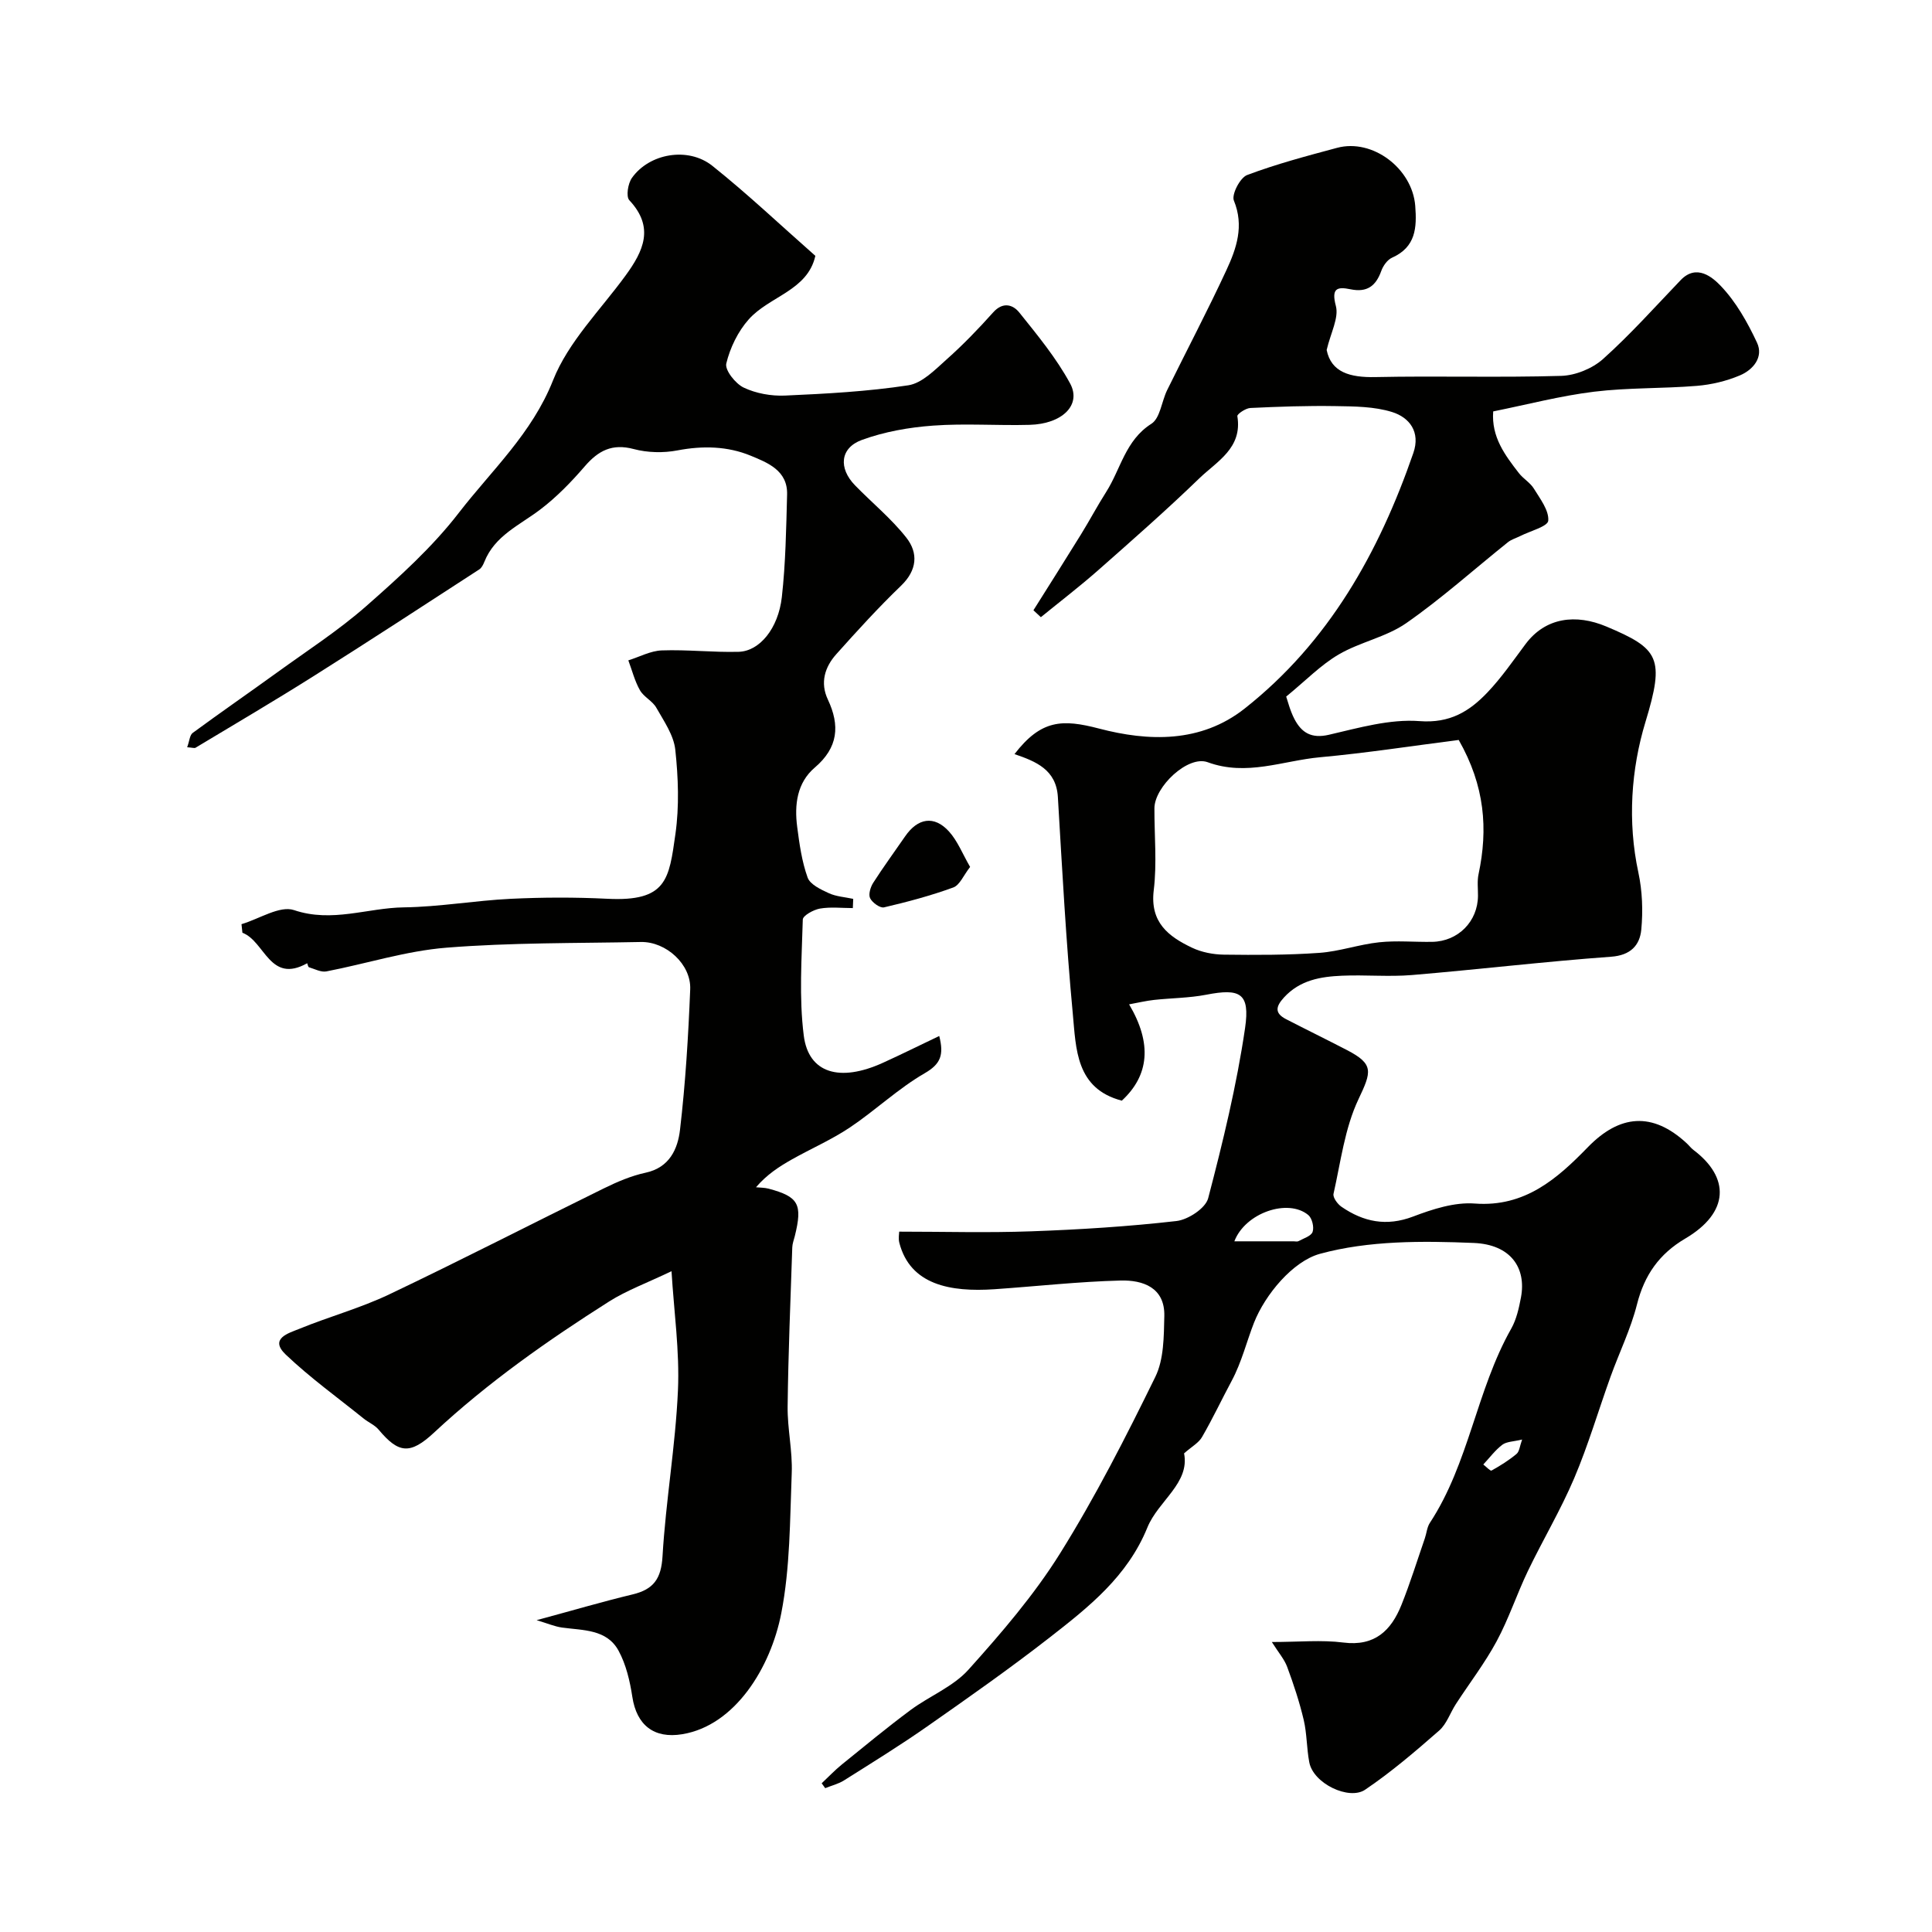 <svg enable-background="new 0 0 400 400" viewBox="0 0 400 400" xmlns="http://www.w3.org/2000/svg"><g fill="#010100"><path d="m245.15 300.9c1.22 6.19-5.34 9.81-7.6 15.36-4.13 10.14-12.14 16.46-20.22 22.76-8.24 6.42-16.8 12.43-25.36 18.42-5.6 3.92-11.43 7.52-17.22 11.17-1.17.74-2.6 1.08-3.9 1.61-.24-.34-.49-.67-.73-1.01 1.38-1.29 2.68-2.67 4.14-3.86 4.71-3.81 9.38-7.68 14.24-11.29 3.92-2.91 8.82-4.83 11.99-8.35 6.83-7.6 13.6-15.47 18.99-24.1 7.32-11.72 13.63-24.12 19.72-36.55 1.78-3.64 1.76-8.35 1.86-12.58.14-5.93-4.45-7.48-9.05-7.36-8.71.22-17.4 1.2-26.11 1.8-9.2.63-17.45-.93-19.7-9.6-.24-.91-.03-1.93-.03-2.32 9.22 0 18.3.26 27.36-.07 10.04-.36 20.08-.99 30.05-2.13 2.42-.28 6.02-2.65 6.56-4.72 3.04-11.62 5.9-23.36 7.64-35.24 1.06-7.27-1.06-8.25-8.06-6.89-3.52.68-7.17.68-10.76 1.07-1.65.18-3.28.57-5.19.92 4.8 8.11 4.15 14.71-1.51 19.94-9.55-2.5-9.47-10.77-10.15-18.01-1.4-14.92-2.2-29.9-3.09-44.87-.34-5.65-4.53-7.35-8.98-8.87 5.52-7.17 9.92-7.27 17.5-5.29 10.22 2.68 21.06 3.03 30.15-4.14 17.43-13.76 27.8-32.31 34.93-52.92 1.5-4.35-.79-7.35-4.42-8.48-3.67-1.14-7.77-1.16-11.69-1.22-5.88-.1-11.77.11-17.65.39-.96.05-2.75 1.26-2.68 1.69 1.09 6.62-4.23 9.36-7.87 12.87-6.76 6.54-13.84 12.76-20.9 18.99-3.85 3.39-7.93 6.52-11.91 9.76-.51-.48-1.02-.96-1.54-1.43 3.28-5.22 6.59-10.43 9.83-15.68 1.8-2.91 3.4-5.94 5.24-8.83 3.01-4.73 3.96-10.68 9.35-14.1 1.82-1.16 2.12-4.63 3.26-6.96 4.08-8.29 8.39-16.47 12.27-24.84 2.09-4.5 3.71-9.15 1.55-14.42-.51-1.25 1.28-4.73 2.74-5.28 6.05-2.28 12.35-3.95 18.62-5.63 7.36-1.98 15.59 4.28 16.19 12.01.35 4.52.12 8.54-4.8 10.73-.97.43-1.85 1.68-2.23 2.74-1.12 3.13-2.95 4.51-6.38 3.8-2.77-.57-4-.22-3.02 3.47.64 2.45-1.06 5.51-1.91 9.1.94 4.63 4.83 5.72 10.08 5.61 12.83-.27 25.67.13 38.49-.25 2.95-.09 6.45-1.52 8.65-3.49 5.68-5.09 10.79-10.82 16.08-16.34 3.3-3.44 6.62-.54 8.26 1.17 3.18 3.31 5.57 7.57 7.54 11.78 1.4 2.99-.8 5.62-3.52 6.77-2.8 1.19-5.92 1.93-8.95 2.18-7.08.58-14.24.35-21.28 1.21-6.93.85-13.74 2.64-20.87 4.08-.4 5.3 2.44 9.05 5.31 12.76.91 1.18 2.35 1.98 3.11 3.22 1.29 2.11 3.15 4.5 2.98 6.64-.09 1.2-3.75 2.14-5.8 3.18-.85.43-1.83.7-2.55 1.28-7.01 5.61-13.71 11.64-21.06 16.76-4.15 2.89-9.57 3.9-13.99 6.49-3.71 2.17-6.8 5.39-10.86 8.71.32.91.8 2.92 1.73 4.69 1.47 2.79 3.5 4.05 7.1 3.22 6.18-1.43 12.62-3.3 18.79-2.83 6.29.48 10.3-2.02 14.02-5.91 2.93-3.07 5.36-6.62 7.91-10.03 4.16-5.57 10.45-6.29 16.73-3.65 10.94 4.6 12.14 6.5 8.1 19.78-2.96 9.74-3.74 20.6-1.46 31.17.82 3.82.97 7.93.6 11.82-.31 3.21-2.19 5.31-6.25 5.6-13.76 1-27.47 2.64-41.21 3.79-4.8.4-9.67-.07-14.49.14-4.44.19-8.74.9-12.04 4.52-1.74 1.91-1.92 3.25.45 4.48 4.19 2.16 8.43 4.23 12.61 6.4 5.63 2.92 5.08 4.47 2.37 10.19-2.84 6-3.67 12.97-5.16 19.57-.17.75.83 2.12 1.65 2.68 4.56 3.13 9.29 4.12 14.81 2.03 4.05-1.54 8.6-3.02 12.8-2.7 10.38.78 17.1-5.19 23.39-11.66 6.57-6.76 13.36-7.41 20.47-.82.49.45.9 1.01 1.42 1.4 7.53 5.68 7.47 12.93-1.73 18.34-5.38 3.17-8.45 7.56-9.98 13.62-1.29 5.12-3.67 9.96-5.47 14.96-2.52 7-4.62 14.18-7.52 21.01-2.8 6.59-6.5 12.79-9.61 19.26-2.29 4.78-3.96 9.89-6.47 14.54-2.44 4.52-5.61 8.64-8.42 12.97-1.19 1.83-1.91 4.13-3.47 5.5-4.93 4.31-9.93 8.6-15.34 12.25-3.31 2.23-10.72-1.27-11.55-5.7-.55-2.89-.48-5.91-1.15-8.76-.88-3.72-2.09-7.38-3.42-10.97-.58-1.58-1.78-2.94-3.18-5.16 5.61 0 10.28-.47 14.81.11 6.49.83 9.89-2.48 12.02-7.78 1.81-4.51 3.25-9.17 4.84-13.77.37-1.07.45-2.32 1.05-3.23 8.11-12.35 9.63-27.46 16.84-40.2 1.09-1.93 1.6-4.26 2.02-6.48 1.14-6.08-2.08-10.95-9.78-11.27-10.63-.44-21.75-.51-31.84 2.25-5.62 1.54-11.35 8.44-13.65 14.26-1.5 3.81-2.55 8.17-4.62 12.03-2.06 3.84-3.92 7.8-6.1 11.57-.67 1.24-2.1 2-3.76 3.45zm56.86-147.7c-9.54 1.22-19.1 2.7-28.7 3.58-7.7.7-15.19 3.99-23.27 1.03-4.1-1.5-11.02 5.1-11.03 9.54-.02 5.66.54 11.39-.14 16.96-.81 6.66 3.04 9.58 7.94 11.91 1.98.94 4.37 1.4 6.58 1.43 6.59.08 13.2.1 19.76-.37 4.16-.29 8.23-1.75 12.39-2.19 3.62-.39 7.32-.03 10.98-.09 5.37-.09 9.45-4.23 9.48-9.54.01-1.5-.19-3.05.12-4.48 1.98-9.33 1.32-18.26-4.11-27.78zm-46.45 103.8h12.29c.33 0 .72.11.98-.03 1.05-.58 2.62-1.04 2.93-1.92.34-.97-.1-2.82-.88-3.48-4.18-3.5-13.06-.49-15.32 5.43zm59.58 41.04c-1.77.43-3.2.41-4.1 1.08-1.49 1.13-2.64 2.7-3.94 4.09.59.44 1.45 1.39 1.71 1.25 1.81-1 3.59-2.12 5.17-3.44.6-.5.67-1.63 1.16-2.98z"/><path d="m38.75 154.71c.48-1.3.53-2.52 1.15-2.97 5.78-4.25 11.69-8.33 17.51-12.54 6.21-4.5 12.71-8.69 18.45-13.74 6.79-5.98 13.64-12.16 19.13-19.28 6.82-8.83 15.15-16.42 19.51-27.44 3.15-7.96 9.81-14.55 15-21.67 3.7-5.07 6.07-9.99.79-15.62-.71-.76-.28-3.46.54-4.61 3.57-5.07 11.62-6.52 16.65-2.51 7.31 5.83 14.11 12.28 21.33 18.64-1.61 7.21-9.52 8.35-13.79 13.15-2.23 2.5-3.87 5.89-4.65 9.14-.33 1.36 1.9 4.18 3.61 4.99 2.55 1.21 5.68 1.77 8.53 1.65 8.54-.38 17.12-.84 25.55-2.13 2.86-.44 5.53-3.22 7.92-5.35 3.41-3.03 6.6-6.34 9.64-9.74 2.02-2.26 4.1-1.62 5.42.03 3.77 4.7 7.67 9.43 10.52 14.69 2.4 4.44-1.63 8.38-8.4 8.56-6.66.18-13.36-.33-19.99.16-4.97.36-10.06 1.26-14.72 2.96-4.54 1.66-4.88 5.85-1.43 9.4 3.53 3.63 7.52 6.88 10.63 10.84 2.49 3.17 2.25 6.72-1.09 9.94-4.69 4.51-9.09 9.34-13.43 14.2-2.38 2.66-3.36 5.91-1.74 9.35 2.55 5.41 2.15 9.97-2.69 14.1-3.7 3.15-4.25 7.71-3.65 12.29.46 3.54.96 7.16 2.16 10.49.52 1.44 2.73 2.47 4.38 3.23 1.54.71 3.36.81 5.06 1.18-.03.64-.05 1.28-.08 1.91-2.27 0-4.6-.28-6.8.1-1.33.23-3.54 1.45-3.56 2.27-.22 8.01-.8 16.12.2 24.02.99 7.83 7.47 9.7 16.39 5.64 3.83-1.74 7.59-3.61 11.66-5.55.98 3.88.35 5.77-3.01 7.71-5.49 3.17-10.19 7.68-15.49 11.23-3.78 2.53-8.02 4.37-12 6.61-2.64 1.49-5.19 3.14-7.44 5.77.87.09 1.78.07 2.61.29 6.22 1.66 7.06 3.21 5.43 9.81-.2.79-.51 1.58-.53 2.38-.37 10.96-.83 21.93-.96 32.89-.06 4.6 1.03 9.22.85 13.8-.38 9.71-.32 19.58-2.17 29.05-2.19 11.23-9.56 23.22-20.49 25.02-5.87.97-9.45-1.89-10.34-7.72-.5-3.27-1.29-6.69-2.85-9.56-2.44-4.49-7.35-4.2-11.7-4.8-1.52-.21-2.98-.85-5.27-1.53 7.44-2.01 13.61-3.83 19.86-5.33 4.35-1.04 5.94-3.24 6.21-7.92.67-11.45 2.68-22.83 3.19-34.28.37-8.17-.83-16.41-1.33-24.72-5.12 2.45-9.27 3.96-12.92 6.27-12.77 8.1-25.13 16.79-36.24 27.14-4.96 4.62-7.35 4.33-11.47-.6-.81-.97-2.12-1.5-3.13-2.32-5.41-4.36-11.09-8.45-16.11-13.23-3.5-3.34.66-4.45 2.76-5.31 6.16-2.53 12.66-4.29 18.66-7.15 14.92-7.1 29.61-14.67 44.44-21.95 2.75-1.35 5.66-2.6 8.63-3.24 4.99-1.06 6.68-4.96 7.14-8.9 1.13-9.65 1.72-19.37 2.11-29.08.21-5.17-5-9.89-10.21-9.79-13.43.27-26.91.11-40.28 1.18-8.36.67-16.55 3.31-24.84 4.91-1.11.21-2.41-.5-3.6-.86-.19-.06-.25-.55-.37-.83-7.77 4.35-8.75-4.58-13.41-6.31-.06-.59-.13-1.19-.19-1.78 3.67-1.08 7.92-3.91 10.88-2.91 7.89 2.66 15.19-.47 22.73-.57 7.38-.1 14.73-1.41 22.11-1.77 6.65-.32 13.34-.34 19.99-.01 12.39.63 12.8-4.06 14.13-13.41.81-5.72.59-11.69-.03-17.46-.33-3.01-2.36-5.92-3.93-8.69-.79-1.4-2.6-2.22-3.39-3.62-1.08-1.9-1.62-4.1-2.4-6.18 2.31-.72 4.6-1.98 6.94-2.06 5.29-.19 10.6.43 15.89.29 4.31-.11 8.21-4.79 8.95-11.32.79-7.04.9-14.17 1.09-21.27.13-4.96-4.07-6.58-7.53-8.01-4.79-1.98-9.93-2.1-15.17-1.1-2.92.56-6.2.48-9.06-.28-4.47-1.19-7.33.33-10.15 3.6-2.8 3.25-5.85 6.39-9.26 8.97-4.24 3.21-9.35 5.36-11.51 10.78-.23.58-.56 1.25-1.05 1.57-11.42 7.41-22.82 14.86-34.34 22.12-8.05 5.08-16.26 9.9-24.42 14.81-.23.12-.62-.03-1.72-.11z"/><path d="m200.85 179.49c-1.35 1.72-2.14 3.76-3.48 4.25-4.66 1.7-9.5 2.99-14.34 4.12-.82.19-2.42-.97-2.88-1.89-.39-.78.07-2.3.63-3.18 2.09-3.27 4.4-6.41 6.6-9.61 2.63-3.83 6.02-4.41 9.09-1.04 1.78 1.96 2.8 4.62 4.38 7.35z"/></g></svg>